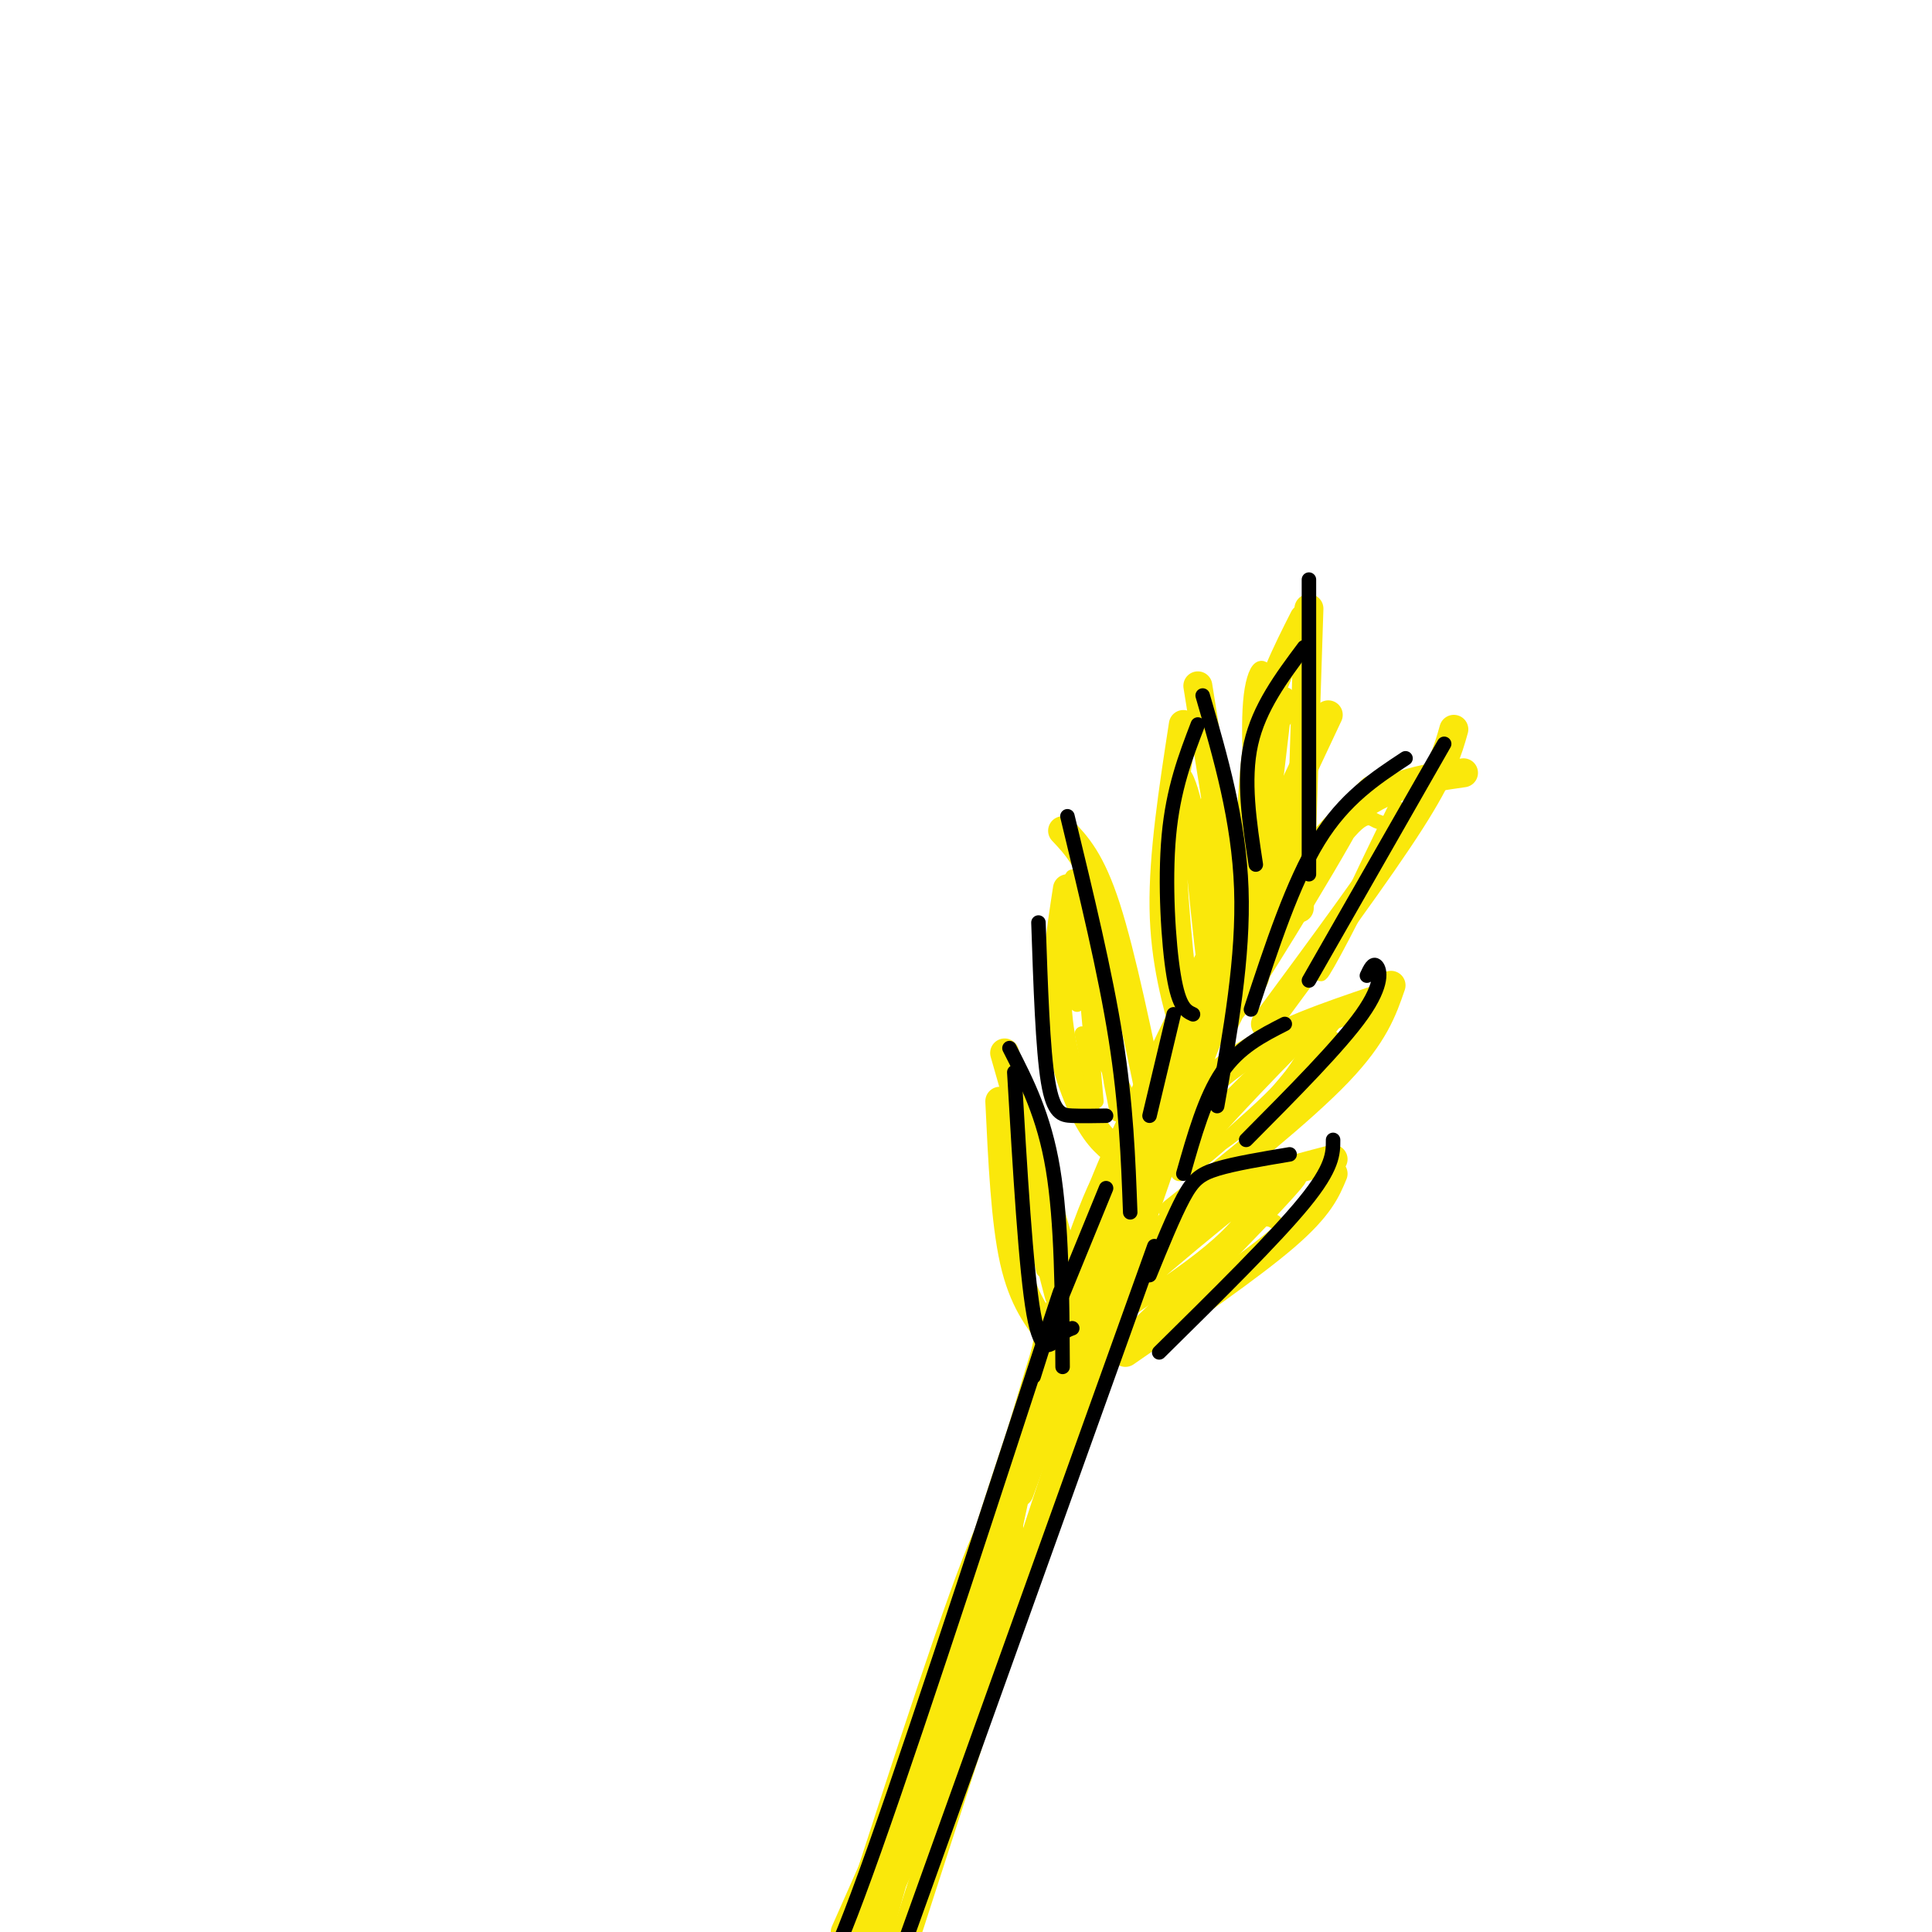<svg viewBox='0 0 400 400' version='1.1' xmlns='http://www.w3.org/2000/svg' xmlns:xlink='http://www.w3.org/1999/xlink'><g fill='none' stroke='#fae80b' stroke-width='6' stroke-linecap='round' stroke-linejoin='round'><path d='M241,231c-2.800,3.622 -5.600,7.244 -8,9c-2.400,1.756 -4.400,1.644 -14,32c-9.600,30.356 -26.800,91.178 -44,152'/><path d='M247,229c0.000,0.000 1.000,-1.000 1,-1'/><path d='M258,204c1.111,-0.578 2.222,-1.156 2,-4c-0.222,-2.844 -1.778,-7.956 -15,28c-13.222,35.956 -38.111,112.978 -63,190'/><path d='M211,309c0.000,0.000 30.000,-82.000 30,-82'/><path d='M208,313c-3.417,8.250 -6.833,16.500 -5,10c1.833,-6.500 8.917,-27.750 16,-49'/><path d='M218,273c0.000,0.000 -14.000,65.000 -14,65'/><path d='M230,260c0.000,0.000 39.000,-89.000 39,-89'/><path d='M230,257c-0.956,-0.222 -1.911,-0.444 -3,-1c-1.089,-0.556 -2.311,-1.444 3,-14c5.311,-12.556 17.156,-36.778 29,-61'/><path d='M230,252c0.000,0.000 39.000,-85.000 39,-85'/><path d='M236,231c0.000,0.000 39.000,-83.000 39,-83'/><path d='M257,200c7.167,-12.167 14.333,-24.333 22,-31c7.667,-6.667 15.833,-7.833 24,-9'/><path d='M301,151c-1.250,4.417 -2.500,8.833 -9,19c-6.500,10.167 -18.250,26.083 -30,42'/><path d='M238,238c5.583,-6.917 11.167,-13.833 19,-19c7.833,-5.167 17.917,-8.583 28,-12'/><path d='M288,204c-1.750,5.083 -3.500,10.167 -11,18c-7.500,7.833 -20.750,18.417 -34,29'/><path d='M233,263c4.417,-5.083 8.833,-10.167 16,-14c7.167,-3.833 17.083,-6.417 27,-9'/><path d='M276,243c-1.417,3.417 -2.833,6.833 -10,13c-7.167,6.167 -20.083,15.083 -33,24'/><path d='M218,277c-3.083,-3.917 -6.167,-7.833 -8,-16c-1.833,-8.167 -2.417,-20.583 -3,-33'/><path d='M208,218c0.000,0.000 12.000,42.000 12,42'/><path d='M232,239c-2.244,-1.622 -4.489,-3.244 -7,-8c-2.511,-4.756 -5.289,-12.644 -6,-21c-0.711,-8.356 0.644,-17.178 2,-26'/><path d='M220,172c2.917,3.083 5.833,6.167 9,16c3.167,9.833 6.583,26.417 10,43'/><path d='M246,216c-2.417,-8.500 -4.833,-17.000 -5,-28c-0.167,-11.000 1.917,-24.500 4,-38'/><path d='M248,142c0.000,0.000 9.000,56.000 9,56'/><path d='M259,181c0.083,-10.583 0.167,-21.167 2,-30c1.833,-8.833 5.417,-15.917 9,-23'/><path d='M271,126c0.000,0.000 -2.000,62.000 -2,62'/><path d='M203,342c5.000,-8.417 10.000,-16.833 7,-9c-3.000,7.833 -14.000,31.917 -25,56'/><path d='M210,321c0.000,0.000 -35.000,79.000 -35,79'/><path d='M209,318c-0.417,-5.000 -0.833,-10.000 -7,6c-6.167,16.000 -18.083,53.000 -30,90'/></g>
<g fill='none' stroke='#fae80b' stroke-width='3' stroke-linecap='round' stroke-linejoin='round'><path d='M224,214c0.000,0.000 2.000,10.000 2,10'/><path d='M230,224c0.917,4.667 1.833,9.333 1,5c-0.833,-4.333 -3.417,-17.667 -6,-31'/><path d='M224,196c0.799,7.802 1.598,15.604 4,22c2.402,6.396 6.407,11.384 6,10c-0.407,-1.384 -5.225,-9.142 -8,-20c-2.775,-10.858 -3.507,-24.817 -3,-22c0.507,2.817 2.254,22.408 4,42'/><path d='M223,208c-1.102,-16.451 -2.204,-32.903 0,-24c2.204,8.903 7.715,43.159 8,44c0.285,0.841 -4.654,-31.735 -5,-36c-0.346,-4.265 3.901,19.781 5,25c1.099,5.219 -0.951,-8.391 -3,-22'/><path d='M228,195c0.000,0.333 1.500,12.167 3,24'/><path d='M211,249c-1.536,-9.116 -3.072,-18.233 -1,-11c2.072,7.233 7.751,30.815 8,31c0.249,0.185 -4.933,-23.027 -5,-26c-0.067,-2.973 4.981,14.293 6,19c1.019,4.707 -1.990,-3.147 -5,-11'/><path d='M214,251c-0.500,0.167 0.750,6.083 2,12'/><path d='M228,269c12.229,-8.956 24.458,-17.911 29,-20c4.542,-2.089 1.397,2.689 -3,7c-4.397,4.311 -10.044,8.156 -17,13c-6.956,4.844 -15.219,10.689 -8,4c7.219,-6.689 29.920,-25.911 34,-28c4.080,-2.089 -10.460,12.956 -25,28'/><path d='M238,273c-7.132,7.217 -12.464,11.260 -3,2c9.464,-9.260 33.722,-31.822 34,-31c0.278,0.822 -23.425,25.029 -29,30c-5.575,4.971 6.979,-9.294 14,-16c7.021,-6.706 8.511,-5.853 10,-5'/><path d='M242,238c10.731,-9.171 21.462,-18.342 26,-21c4.538,-2.658 2.885,1.197 0,5c-2.885,3.803 -7.000,7.555 -12,12c-5.000,4.445 -10.884,9.583 -12,9c-1.116,-0.583 2.536,-6.888 9,-14c6.464,-7.112 15.740,-15.030 18,-15c2.260,0.030 -2.497,8.009 -8,14c-5.503,5.991 -11.751,9.996 -18,14'/><path d='M245,242c2.552,-3.758 17.931,-20.152 26,-28c8.069,-7.848 8.826,-7.152 5,-2c-3.826,5.152 -12.236,14.758 -13,16c-0.764,1.242 6.118,-5.879 13,-13'/><path d='M249,204c-0.881,3.392 -1.763,6.783 -3,-3c-1.237,-9.783 -2.831,-32.741 -2,-39c0.831,-6.259 4.087,4.179 6,20c1.913,15.821 2.482,37.024 1,30c-1.482,-7.024 -5.014,-42.276 -5,-46c0.014,-3.724 3.576,24.079 5,33c1.424,8.921 0.712,-1.039 0,-11'/><path d='M251,188c-0.222,-6.733 -0.778,-18.067 -1,-21c-0.222,-2.933 -0.111,2.533 0,8'/><path d='M254,214c7.838,-15.925 15.676,-31.849 22,-42c6.324,-10.151 11.133,-14.527 5,-3c-6.133,11.527 -23.208,38.959 -25,41c-1.792,2.041 11.699,-21.310 19,-32c7.301,-10.690 8.410,-8.721 10,-8c1.590,0.721 3.659,0.194 1,7c-2.659,6.806 -10.045,20.945 -12,24c-1.955,3.055 1.523,-4.972 5,-13'/><path d='M279,188c2.500,-5.667 6.250,-13.333 10,-21'/><path d='M260,176c-0.929,-12.500 -1.857,-25.000 -1,-32c0.857,-7.000 3.500,-8.500 4,1c0.500,9.500 -1.143,30.000 -1,32c0.143,2.000 2.071,-14.500 4,-31'/><path d='M266,146c0.667,-4.667 0.333,-0.833 0,3'/></g>
<g fill='none' stroke='#000000' stroke-width='3' stroke-linecap='round' stroke-linejoin='round'><path d='M238,264c2.511,-6.156 5.022,-12.311 7,-16c1.978,-3.689 3.422,-4.911 7,-6c3.578,-1.089 9.289,-2.044 15,-3'/><path d='M276,236c0.000,2.833 0.000,5.667 -6,13c-6.000,7.333 -18.000,19.167 -30,31'/><path d='M245,243c2.250,-7.917 4.500,-15.833 8,-21c3.500,-5.167 8.250,-7.583 13,-10'/><path d='M283,202c0.644,-1.378 1.289,-2.756 2,-2c0.711,0.756 1.489,3.644 -3,10c-4.489,6.356 -14.244,16.178 -24,26'/><path d='M259,209c4.333,-13.167 8.667,-26.333 14,-35c5.333,-8.667 11.667,-12.833 18,-17'/><path d='M299,154c0.000,0.000 -28.000,49.000 -28,49'/><path d='M260,179c-1.333,-8.750 -2.667,-17.500 -1,-25c1.667,-7.500 6.333,-13.750 11,-20'/><path d='M271,120c0.000,0.000 0.000,61.000 0,61'/><path d='M247,210c-1.444,-0.667 -2.889,-1.333 -4,-8c-1.111,-6.667 -1.889,-19.333 -1,-29c0.889,-9.667 3.444,-16.333 6,-23'/><path d='M249,144c3.750,12.917 7.500,25.833 8,40c0.500,14.167 -2.250,29.583 -5,45'/><path d='M229,231c-2.444,0.044 -4.889,0.089 -7,0c-2.111,-0.089 -3.889,-0.311 -5,-7c-1.111,-6.689 -1.556,-19.844 -2,-33'/><path d='M221,169c3.917,16.167 7.833,32.333 10,46c2.167,13.667 2.583,24.833 3,36'/><path d='M222,275c-0.800,0.289 -1.600,0.578 -3,2c-1.400,1.422 -3.400,3.978 -5,-5c-1.600,-8.978 -2.800,-29.489 -4,-50'/><path d='M209,217c3.583,7.000 7.167,14.000 9,25c1.833,11.000 1.917,26.000 2,41'/><path d='M239,258c0.000,0.000 -52.000,145.000 -52,145'/><path d='M214,285c4.422,-13.956 8.844,-27.911 2,-7c-6.844,20.911 -24.956,76.689 -35,105c-10.044,28.311 -12.022,29.156 -14,30'/><path d='M220,268c0.000,0.000 9.000,-22.000 9,-22'/><path d='M238,231c0.000,0.000 5.000,-21.000 5,-21'/></g>
</svg>